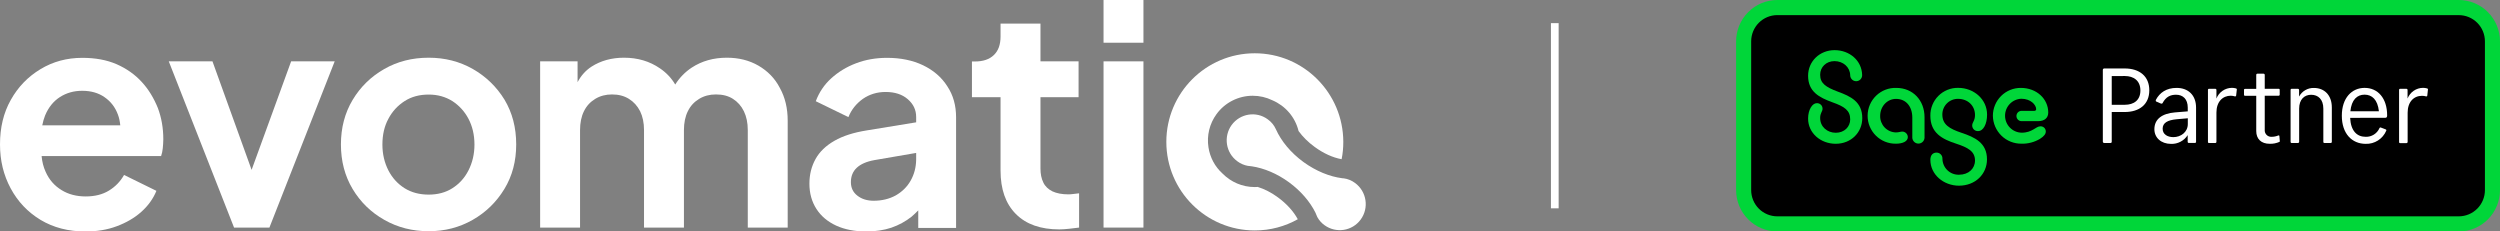 <svg width="324" height="30" viewBox="0 0 324 30" fill="none" xmlns="http://www.w3.org/2000/svg">
<rect x="0" y="0" width="324" height="30" fill="#808080" stroke="none"/>
<g clip-path="url(#clip0_498_1847)">
<path d="M18.368 10.619C17.475 9.64 16.38 8.88 15.116 8.323C13.835 7.766 12.352 7.496 10.667 7.496C8.662 7.496 6.859 7.986 5.241 8.965C3.623 9.944 2.342 11.261 1.399 12.949C0.455 14.62 0 16.545 0 18.706C0 20.799 0.455 22.69 1.382 24.412C2.309 26.134 3.589 27.485 5.258 28.498C6.926 29.494 8.847 30 11.071 30C12.554 30 13.902 29.781 15.116 29.325C16.346 28.869 17.407 28.261 18.301 27.468C19.194 26.674 19.851 25.763 20.272 24.733L16.076 22.673C15.604 23.517 14.947 24.193 14.121 24.699C13.296 25.206 12.285 25.459 11.105 25.459C9.925 25.459 8.864 25.189 7.971 24.632C7.061 24.075 6.37 23.298 5.915 22.268C5.628 21.643 5.46 20.968 5.392 20.225H20.879C20.98 19.938 21.064 19.584 21.098 19.196C21.132 18.807 21.165 18.419 21.165 18.048C21.165 16.596 20.929 15.245 20.458 13.996C19.935 12.713 19.261 11.582 18.368 10.619ZM7.768 12.578C8.611 12.037 9.572 11.767 10.65 11.767C11.779 11.767 12.757 12.037 13.549 12.595C14.357 13.152 14.93 13.895 15.284 14.857C15.453 15.296 15.537 15.752 15.588 16.241H5.477C5.561 15.785 5.696 15.346 5.847 14.958C6.286 13.911 6.926 13.118 7.768 12.578Z" fill="white"/>
<path d="M32.608 22.014L27.536 7.951H21.873L30.333 29.493H34.916L43.376 7.951H37.731L32.608 22.014Z" fill="white"/>
<path d="M61.288 8.947C59.569 7.968 57.665 7.479 55.559 7.479C53.419 7.479 51.498 7.968 49.796 8.947C48.077 9.926 46.712 11.26 45.701 12.948C44.69 14.637 44.184 16.561 44.184 18.722C44.184 20.883 44.69 22.808 45.701 24.496C46.712 26.184 48.077 27.518 49.812 28.497C51.531 29.476 53.452 29.966 55.559 29.966C57.648 29.966 59.536 29.476 61.255 28.497C62.973 27.518 64.338 26.184 65.366 24.496C66.394 22.808 66.9 20.883 66.9 18.722C66.9 16.527 66.394 14.603 65.383 12.915C64.355 11.243 62.99 9.926 61.288 8.947ZM60.715 22.082C60.21 23.078 59.502 23.837 58.626 24.395C57.749 24.952 56.721 25.222 55.559 25.222C54.379 25.222 53.334 24.952 52.441 24.395C51.548 23.837 50.84 23.061 50.335 22.082C49.829 21.086 49.56 19.971 49.56 18.739C49.56 17.473 49.812 16.359 50.335 15.396C50.84 14.434 51.548 13.674 52.441 13.1C53.334 12.526 54.379 12.256 55.559 12.256C56.721 12.256 57.733 12.543 58.626 13.1C59.502 13.674 60.21 14.434 60.715 15.396C61.221 16.359 61.49 17.473 61.49 18.739C61.49 19.971 61.221 21.086 60.715 22.082Z" fill="white"/>
<path d="M98.294 8.508C97.098 7.816 95.732 7.479 94.199 7.479C92.48 7.479 90.963 7.901 89.649 8.762C88.807 9.319 88.082 10.045 87.509 10.956C87.037 10.146 86.38 9.437 85.537 8.863C84.189 7.934 82.639 7.479 80.87 7.479C79.269 7.479 77.87 7.867 76.674 8.627C75.898 9.133 75.292 9.808 74.854 10.652V7.951H70.001V29.493H75.174V16.865C75.174 15.92 75.342 15.092 75.679 14.417C76.016 13.725 76.505 13.202 77.145 12.813C77.786 12.425 78.51 12.239 79.319 12.239C80.162 12.239 80.886 12.425 81.51 12.813C82.133 13.202 82.605 13.725 82.959 14.417C83.296 15.109 83.465 15.92 83.465 16.865V29.493H88.638V16.865C88.638 15.92 88.807 15.092 89.144 14.417C89.481 13.725 89.969 13.202 90.61 12.813C91.25 12.425 91.975 12.239 92.783 12.239C93.66 12.239 94.385 12.425 94.991 12.813C95.598 13.202 96.069 13.725 96.407 14.417C96.744 15.109 96.912 15.92 96.912 16.865V29.493H102.085V15.633C102.085 14.029 101.749 12.611 101.058 11.378C100.434 10.163 99.49 9.201 98.294 8.508Z" fill="white"/>
<path d="M119.629 8.458C118.281 7.817 116.73 7.496 114.96 7.496C113.512 7.496 112.163 7.732 110.933 8.205C109.686 8.678 108.625 9.336 107.714 10.164C106.805 10.991 106.148 11.987 105.726 13.118L109.955 15.178C110.343 14.198 110.984 13.422 111.826 12.814C112.686 12.223 113.663 11.919 114.775 11.919C115.955 11.919 116.916 12.223 117.64 12.848C118.364 13.473 118.735 14.232 118.735 15.161V15.853L112.332 16.9C110.647 17.17 109.248 17.609 108.135 18.25C107.023 18.892 106.215 19.668 105.692 20.614C105.17 21.559 104.9 22.606 104.9 23.805C104.9 25.054 105.204 26.134 105.81 27.08C106.417 28.025 107.276 28.734 108.371 29.241C109.484 29.747 110.781 30 112.281 30C113.461 30 114.539 29.831 115.517 29.511C116.494 29.173 117.353 28.7 118.128 28.093C118.432 27.839 118.718 27.552 119.005 27.265V29.544H123.908V15.211C123.908 13.675 123.538 12.341 122.779 11.193C122.021 9.995 120.959 9.1 119.629 8.458ZM118.027 23.399C117.573 24.21 116.916 24.851 116.09 25.324C115.264 25.78 114.303 26.016 113.225 26.016C112.382 26.016 111.674 25.797 111.118 25.358C110.545 24.919 110.276 24.328 110.276 23.602C110.276 22.842 110.529 22.218 111.035 21.745C111.539 21.272 112.298 20.934 113.326 20.749L118.735 19.82V20.698C118.718 21.694 118.482 22.589 118.027 23.399Z" fill="white"/>
<path d="M138.467 25.189C137.625 25.189 136.934 25.053 136.395 24.8C135.856 24.53 135.451 24.159 135.215 23.652C134.963 23.146 134.845 22.538 134.845 21.829V12.594H139.783V7.952H134.845V3.056H129.671V4.727C129.671 5.791 129.385 6.584 128.795 7.141C128.222 7.698 127.396 7.968 126.351 7.968H125.964V12.594H129.671V22.099C129.671 24.53 130.329 26.404 131.66 27.738C132.991 29.071 134.862 29.73 137.288 29.73C137.676 29.73 138.114 29.696 138.585 29.645C139.057 29.595 139.479 29.544 139.85 29.494V25.053C139.614 25.087 139.36 25.104 139.125 25.138C138.872 25.172 138.653 25.189 138.467 25.189Z" fill="white"/>
<path d="M148.191 0H143.018V5.537H148.191V0Z" fill="white"/>
<path d="M148.191 7.951H143.018V29.493H148.191V7.951Z" fill="white"/>
<path d="M162.616 6.905C156.28 6.905 151.157 12.054 151.157 18.385C151.157 24.733 156.297 29.865 162.616 29.865C164.638 29.865 166.543 29.342 168.194 28.413C167.638 27.384 166.728 26.387 165.616 25.577C164.79 24.969 163.88 24.497 163.004 24.227C162.869 24.243 162.734 24.243 162.616 24.243C160.998 24.243 159.532 23.585 158.47 22.521C158.454 22.505 158.437 22.505 158.437 22.488C157.459 21.61 156.819 20.411 156.617 19.094C156.381 17.575 156.752 16.039 157.662 14.789C158.74 13.304 160.493 12.409 162.346 12.409C163.24 12.409 164.116 12.611 164.908 13C166.576 13.709 167.857 15.178 168.295 16.984C168.835 17.727 169.543 18.436 170.385 19.044C171.514 19.871 172.727 20.428 173.873 20.631C174.025 19.905 174.092 19.145 174.092 18.385C174.076 12.054 168.953 6.905 162.616 6.905Z" fill="white"/>
<path d="M176.35 28.447C175.254 29.95 173.165 30.27 171.665 29.19C171.26 28.903 170.94 28.532 170.721 28.126C170.637 27.941 170.552 27.738 170.468 27.535C169.777 26.151 168.598 24.75 167.048 23.619C165.498 22.488 163.812 21.796 162.262 21.559C162.076 21.525 161.891 21.509 161.706 21.492C161.234 21.407 160.762 21.205 160.357 20.901C158.858 19.803 158.537 17.71 159.616 16.207C160.711 14.705 162.818 14.367 164.301 15.465C164.772 15.802 165.126 16.241 165.346 16.731C165.346 16.748 165.362 16.765 165.362 16.765C166.037 18.267 167.249 19.77 168.935 21.002C170.57 22.184 172.339 22.893 173.94 23.096C173.974 23.112 174.007 23.112 174.058 23.112C174.074 23.112 174.074 23.112 174.092 23.112C174.108 23.112 174.125 23.112 174.142 23.112C174.664 23.18 175.17 23.383 175.625 23.72C177.125 24.834 177.445 26.945 176.35 28.447Z" fill="white"/>
</g>
<line x1="201.5" y1="3" x2="201.5" y2="27" stroke="white"/>
<g clip-path="url(#clip1_498_1847)">
<path d="M318.659 0.978H230.338C227.928 0.978 225.975 2.938 225.975 5.355V24.641C225.975 27.059 227.928 29.019 230.338 29.019H318.659C321.069 29.019 323.023 27.059 323.023 24.641V5.355C323.023 2.938 321.069 0.978 318.659 0.978Z" fill="black"/>
<path d="M318.659 30H230.338C228.923 29.998 227.565 29.433 226.565 28.428C225.564 27.424 225.001 26.062 225 24.642V5.358C225.001 3.938 225.564 2.576 226.565 1.572C227.565 0.567 228.923 0.002 230.338 0H318.659C320.075 0.002 321.432 0.567 322.433 1.572C323.434 2.576 323.996 3.938 323.998 5.358V24.642C323.996 26.062 323.434 27.424 322.433 28.428C321.432 29.433 320.075 29.998 318.659 30ZM230.338 1.958C229.44 1.958 228.579 2.316 227.944 2.954C227.309 3.591 226.952 4.455 226.952 5.356V24.639C226.952 25.54 227.309 26.404 227.944 27.042C228.579 27.679 229.44 28.037 230.338 28.037H318.659C319.558 28.037 320.419 27.679 321.054 27.042C321.689 26.404 322.046 25.54 322.046 24.639V5.358C322.046 4.457 321.689 3.593 321.054 2.956C320.419 2.319 319.558 1.961 318.659 1.961L230.338 1.958Z" fill="#00D639"/>
<path d="M237.766 6.499C239.701 6.499 241.297 7.848 241.334 9.729C241.338 9.935 241.262 10.134 241.12 10.284C240.978 10.433 240.783 10.519 240.578 10.524C240.373 10.529 240.174 10.451 240.025 10.309C239.877 10.167 239.791 9.971 239.786 9.765C239.769 8.707 238.876 7.921 237.749 7.921C236.692 7.921 235.892 8.671 235.892 9.693C235.892 10.807 236.639 11.299 238.185 11.877C239.841 12.481 241.351 13.192 241.351 15.311C241.351 17.153 239.914 18.633 237.911 18.633C235.947 18.633 234.329 17.245 234.329 15.364C234.329 14.197 234.893 13.374 235.437 13.374C235.536 13.366 235.636 13.379 235.73 13.412C235.824 13.445 235.909 13.498 235.982 13.566C236.054 13.635 236.111 13.718 236.148 13.811C236.186 13.903 236.204 14.002 236.201 14.102C236.201 14.469 235.892 14.631 235.892 15.289C235.892 16.456 236.84 17.206 237.911 17.206C239.041 17.206 239.786 16.42 239.786 15.471C239.786 14.304 239.041 13.811 237.493 13.262C235.763 12.632 234.329 11.884 234.329 9.821C234.329 7.958 235.819 6.499 237.766 6.499Z" fill="#00D639"/>
<path d="M245.707 18.621C245.226 18.629 244.748 18.541 244.302 18.361C243.856 18.181 243.45 17.914 243.109 17.574C242.767 17.235 242.497 16.83 242.314 16.384C242.13 15.938 242.038 15.46 242.042 14.978C242.045 14.495 242.145 14.019 242.335 13.575C242.525 13.133 242.802 12.732 243.149 12.398C243.495 12.064 243.905 11.803 244.354 11.63C244.803 11.457 245.282 11.376 245.762 11.392C247.908 11.392 249.419 12.998 249.419 15.187V17.857C249.408 18.06 249.32 18.251 249.173 18.391C249.025 18.531 248.83 18.609 248.627 18.609C248.424 18.609 248.229 18.531 248.082 18.391C247.935 18.251 247.846 18.06 247.835 17.857V15.243C247.835 13.801 247.018 12.816 245.726 12.816C244.58 12.816 243.67 13.787 243.67 15.027C243.658 15.578 243.864 16.112 244.242 16.512C244.62 16.911 245.141 17.145 245.69 17.163C246.108 17.163 246.29 17.053 246.544 17.053C246.731 17.057 246.909 17.133 247.041 17.265C247.174 17.398 247.25 17.577 247.255 17.764C247.255 18.33 246.58 18.623 245.707 18.623" fill="#00D639"/>
<path d="M253.904 24.066C251.867 24.066 250.174 22.61 250.174 20.708C250.174 20.069 250.54 19.778 250.958 19.778C251.063 19.775 251.168 19.793 251.266 19.832C251.363 19.872 251.452 19.931 251.525 20.007C251.599 20.082 251.656 20.172 251.693 20.271C251.729 20.37 251.745 20.476 251.739 20.581C251.744 20.859 251.803 21.133 251.913 21.387C252.024 21.641 252.184 21.871 252.384 22.063C252.583 22.255 252.819 22.405 253.077 22.505C253.335 22.605 253.611 22.652 253.887 22.644C255.142 22.644 255.96 21.841 255.96 20.8C255.96 19.613 255.05 19.12 253.505 18.616C251.703 18.031 250.174 17.228 250.174 15C250.166 14.523 250.254 14.049 250.433 13.607C250.611 13.165 250.876 12.763 251.213 12.426C251.549 12.089 251.949 11.823 252.39 11.645C252.831 11.466 253.303 11.378 253.778 11.386C255.834 11.386 257.525 12.884 257.525 14.854C257.525 16.067 257.041 16.99 256.361 16.99C256.263 16.995 256.164 16.98 256.072 16.946C255.979 16.912 255.895 16.859 255.823 16.791C255.752 16.723 255.695 16.64 255.656 16.55C255.617 16.459 255.597 16.361 255.597 16.262C255.597 15.842 255.96 15.66 255.96 14.912C255.96 13.65 254.978 12.811 253.783 12.811C253.514 12.805 253.246 12.853 252.996 12.953C252.746 13.053 252.518 13.202 252.327 13.392C252.135 13.581 251.983 13.807 251.88 14.057C251.777 14.307 251.725 14.574 251.727 14.844C251.727 16.143 252.656 16.689 254.185 17.201C255.948 17.786 257.513 18.516 257.513 20.652C257.513 22.567 256.003 24.064 253.885 24.064" fill="#00D639"/>
<path d="M261.987 18.621C261.017 18.635 260.082 18.262 259.386 17.584C258.691 16.905 258.292 15.978 258.277 15.005C258.277 14.528 258.371 14.056 258.554 13.616C258.736 13.176 259.004 12.777 259.341 12.441C259.678 12.105 260.078 11.839 260.519 11.659C260.959 11.479 261.43 11.388 261.905 11.392C263.925 11.392 265.453 12.797 265.453 14.585C265.453 15.279 264.969 15.699 264.162 15.699H262.067C261.974 15.709 261.88 15.699 261.791 15.67C261.702 15.641 261.62 15.594 261.551 15.531C261.481 15.468 261.426 15.391 261.388 15.306C261.35 15.22 261.33 15.127 261.33 15.033C261.33 14.939 261.35 14.847 261.388 14.761C261.426 14.675 261.481 14.598 261.551 14.535C261.62 14.473 261.702 14.425 261.791 14.396C261.88 14.367 261.974 14.357 262.067 14.367H263.634C263.779 14.367 263.888 14.294 263.888 14.149C263.888 13.617 263.213 12.797 261.953 12.797C261.384 12.822 260.846 13.068 260.454 13.484C260.063 13.899 259.848 14.452 259.855 15.024C259.862 15.596 260.091 16.142 260.493 16.548C260.895 16.954 261.439 17.186 262.009 17.197C263.392 17.197 263.847 16.374 264.411 16.374C264.502 16.365 264.595 16.376 264.682 16.405C264.769 16.434 264.85 16.481 264.918 16.542C264.986 16.604 265.041 16.68 265.078 16.764C265.116 16.848 265.136 16.939 265.136 17.032C265.136 17.362 264.919 17.653 264.372 18.002C263.65 18.428 262.824 18.644 261.987 18.623" fill="#00D639"/>
<path d="M272.527 18.352V9.052C272.527 9.028 272.532 9.003 272.541 8.98C272.551 8.957 272.565 8.937 272.583 8.92C272.601 8.903 272.623 8.89 272.646 8.882C272.669 8.874 272.694 8.871 272.718 8.873H275.36C277.295 8.873 278.55 9.894 278.55 11.702C278.55 13.51 277.285 14.517 275.36 14.517H273.681V18.352C273.681 18.463 273.64 18.531 273.517 18.531H272.718C272.694 18.533 272.669 18.53 272.646 18.522C272.623 18.514 272.601 18.501 272.583 18.484C272.565 18.467 272.551 18.447 272.541 18.424C272.532 18.401 272.527 18.377 272.527 18.352ZM273.681 9.858V13.578H275.386C276.528 13.578 277.396 12.998 277.396 11.729C277.396 10.46 276.528 9.853 275.386 9.853L273.681 9.858Z" fill="white"/>
<path d="M279.208 16.752C279.208 15.427 280.212 14.709 281.869 14.568L283.533 14.432V13.947C283.533 12.843 282.913 12.277 282.019 12.277C281.305 12.277 280.712 12.52 280.258 13.379C280.205 13.45 280.122 13.45 280.016 13.408L279.464 13.166C279.37 13.124 279.37 13.03 279.411 12.923C279.895 12.025 280.744 11.392 282.091 11.392C283.591 11.392 284.609 12.328 284.609 13.945V18.373C284.611 18.394 284.608 18.415 284.601 18.434C284.594 18.453 284.583 18.471 284.568 18.485C284.554 18.499 284.536 18.51 284.517 18.517C284.498 18.524 284.477 18.526 284.457 18.524H283.658C283.639 18.524 283.621 18.52 283.603 18.512C283.586 18.504 283.571 18.492 283.558 18.478C283.545 18.464 283.536 18.448 283.53 18.43C283.524 18.412 283.521 18.392 283.523 18.373V17.514C283.292 17.876 282.972 18.17 282.593 18.369C282.214 18.568 281.79 18.664 281.363 18.648C280.059 18.643 279.208 17.828 279.208 16.752ZM281.668 17.772C282.635 17.772 283.54 17.124 283.54 16.073V15.328L282.108 15.454C280.884 15.563 280.279 15.939 280.279 16.682C280.279 17.425 280.925 17.772 281.668 17.772Z" fill="white"/>
<path d="M286.15 18.38V11.646C286.149 11.626 286.153 11.607 286.161 11.589C286.168 11.571 286.18 11.555 286.194 11.542C286.209 11.528 286.226 11.519 286.245 11.513C286.263 11.507 286.283 11.505 286.302 11.508H287.086C287.126 11.505 287.165 11.518 287.196 11.543C287.227 11.569 287.246 11.606 287.25 11.646V12.765C287.41 12.36 287.686 12.012 288.044 11.766C288.401 11.52 288.824 11.387 289.258 11.384C289.43 11.386 289.6 11.409 289.766 11.454C289.877 11.481 289.904 11.522 289.892 11.605L289.807 12.364C289.808 12.386 289.803 12.407 289.794 12.426C289.784 12.445 289.77 12.462 289.752 12.474C289.735 12.487 289.714 12.494 289.693 12.497C289.672 12.499 289.65 12.496 289.63 12.488C289.461 12.437 289.285 12.409 289.108 12.405C288.049 12.405 287.25 13.192 287.25 14.59V18.385C287.25 18.406 287.245 18.426 287.236 18.445C287.228 18.464 287.215 18.481 287.2 18.495C287.185 18.509 287.167 18.52 287.147 18.527C287.127 18.534 287.107 18.537 287.086 18.535H286.314C286.293 18.54 286.27 18.539 286.249 18.533C286.228 18.527 286.208 18.516 286.192 18.501C286.176 18.486 286.163 18.467 286.156 18.446C286.149 18.425 286.147 18.402 286.15 18.38Z" fill="white"/>
<path d="M292.409 16.985V12.418H290.958C290.939 12.418 290.919 12.415 290.902 12.407C290.884 12.399 290.868 12.387 290.855 12.373C290.842 12.358 290.832 12.341 290.827 12.322C290.821 12.304 290.82 12.284 290.823 12.265V11.658C290.82 11.639 290.821 11.62 290.827 11.602C290.833 11.585 290.843 11.568 290.856 11.555C290.869 11.541 290.885 11.531 290.903 11.525C290.921 11.519 290.94 11.517 290.958 11.52H292.409V9.7C292.409 9.679 292.412 9.659 292.42 9.641C292.427 9.622 292.438 9.605 292.453 9.591C292.467 9.577 292.484 9.566 292.503 9.558C292.522 9.551 292.542 9.548 292.562 9.549H293.345C293.366 9.548 293.387 9.551 293.407 9.558C293.426 9.565 293.444 9.575 293.459 9.589C293.475 9.603 293.487 9.62 293.496 9.639C293.505 9.658 293.509 9.679 293.51 9.7V11.508H295.312C295.33 11.505 295.349 11.507 295.367 11.513C295.385 11.519 295.401 11.53 295.415 11.543C295.428 11.556 295.438 11.572 295.444 11.59C295.45 11.608 295.452 11.627 295.45 11.646V12.253C295.452 12.272 295.45 12.292 295.445 12.31C295.439 12.329 295.429 12.346 295.416 12.361C295.403 12.375 295.387 12.387 295.369 12.395C295.351 12.402 295.331 12.406 295.312 12.405H293.51V16.805C293.498 16.927 293.512 17.051 293.552 17.167C293.593 17.283 293.658 17.389 293.743 17.477C293.828 17.565 293.932 17.633 294.046 17.677C294.16 17.721 294.283 17.739 294.405 17.73C294.692 17.731 294.976 17.675 295.242 17.565C295.338 17.524 295.409 17.565 295.409 17.635L295.462 18.254C295.462 18.31 295.476 18.351 295.409 18.392C295.019 18.563 294.596 18.646 294.17 18.635C293.043 18.642 292.409 17.999 292.409 16.985Z" fill="white"/>
<path d="M296.86 18.381V11.646C296.859 11.627 296.863 11.607 296.871 11.589C296.878 11.571 296.89 11.555 296.904 11.542C296.919 11.529 296.936 11.519 296.954 11.513C296.973 11.507 296.993 11.505 297.012 11.508H297.796C297.836 11.505 297.875 11.518 297.906 11.544C297.936 11.57 297.956 11.606 297.96 11.646V12.515C298.147 12.166 298.427 11.877 298.769 11.679C299.111 11.482 299.501 11.385 299.895 11.399C301.216 11.399 302.205 12.309 302.205 13.923V18.381C302.206 18.401 302.203 18.421 302.196 18.439C302.189 18.458 302.178 18.475 302.163 18.489C302.149 18.503 302.132 18.515 302.114 18.522C302.095 18.529 302.075 18.532 302.055 18.531H301.242C301.223 18.532 301.204 18.529 301.186 18.521C301.168 18.514 301.152 18.502 301.138 18.488C301.125 18.474 301.115 18.457 301.11 18.438C301.104 18.42 301.102 18.4 301.104 18.381V14.075C301.104 12.889 300.444 12.282 299.523 12.282C298.645 12.282 297.97 12.889 297.97 14.075V18.381C297.969 18.401 297.964 18.422 297.956 18.441C297.947 18.46 297.935 18.477 297.919 18.491C297.904 18.505 297.886 18.516 297.866 18.523C297.847 18.529 297.826 18.532 297.805 18.531H297.022C297.001 18.535 296.979 18.534 296.958 18.528C296.938 18.522 296.919 18.511 296.903 18.497C296.887 18.482 296.875 18.464 296.868 18.444C296.86 18.424 296.857 18.402 296.86 18.381Z" fill="white"/>
<path d="M304.58 15.274C304.662 16.973 305.461 17.73 306.588 17.73C306.963 17.743 307.333 17.645 307.651 17.446C307.97 17.247 308.222 16.957 308.375 16.614C308.431 16.502 308.501 16.502 308.595 16.543L309.147 16.752C309.27 16.793 309.297 16.861 309.256 16.944C309.034 17.463 308.662 17.903 308.187 18.206C307.712 18.509 307.157 18.661 306.595 18.642C304.808 18.642 303.501 17.317 303.501 15.002C303.501 12.687 304.793 11.389 306.457 11.389C308.162 11.389 309.374 12.714 309.374 14.961C309.374 15.155 309.304 15.264 309.152 15.264L304.58 15.274ZM304.609 14.42H308.307C308.143 12.915 307.413 12.267 306.45 12.267C305.487 12.267 304.759 12.915 304.609 14.42Z" fill="white"/>
<path d="M310.92 18.38V11.646C310.919 11.626 310.923 11.607 310.931 11.589C310.938 11.571 310.95 11.555 310.964 11.542C310.979 11.528 310.996 11.519 311.014 11.513C311.033 11.507 311.053 11.505 311.072 11.508H311.856C311.896 11.505 311.935 11.518 311.966 11.543C311.996 11.569 312.016 11.606 312.02 11.646V12.765C312.18 12.36 312.456 12.012 312.814 11.766C313.171 11.52 313.594 11.387 314.028 11.384C314.2 11.386 314.372 11.409 314.538 11.454C314.647 11.481 314.676 11.522 314.661 11.605L314.579 12.364C314.58 12.386 314.576 12.408 314.566 12.427C314.556 12.447 314.542 12.463 314.524 12.476C314.506 12.488 314.485 12.496 314.464 12.498C314.442 12.5 314.42 12.497 314.4 12.488C314.233 12.441 314.061 12.418 313.888 12.418C312.828 12.418 312.03 13.204 312.03 14.602V18.397C312.029 18.418 312.025 18.439 312.016 18.457C312.007 18.476 311.995 18.493 311.98 18.507C311.964 18.521 311.946 18.532 311.927 18.539C311.907 18.546 311.886 18.549 311.865 18.548H311.082C311.059 18.552 311.036 18.551 311.013 18.544C310.991 18.538 310.971 18.525 310.955 18.509C310.939 18.492 310.927 18.471 310.921 18.449C310.915 18.427 310.914 18.403 310.92 18.38Z" fill="white"/>
</g>
<defs>
<clipPath id="clip0_498_1847">
<rect width="177" height="30" fill="white"/>
</clipPath>
<clipPath id="clip1_498_1847">
<rect width="99" height="30" fill="white" transform="translate(225)"/>
</clipPath>
</defs>
</svg>
